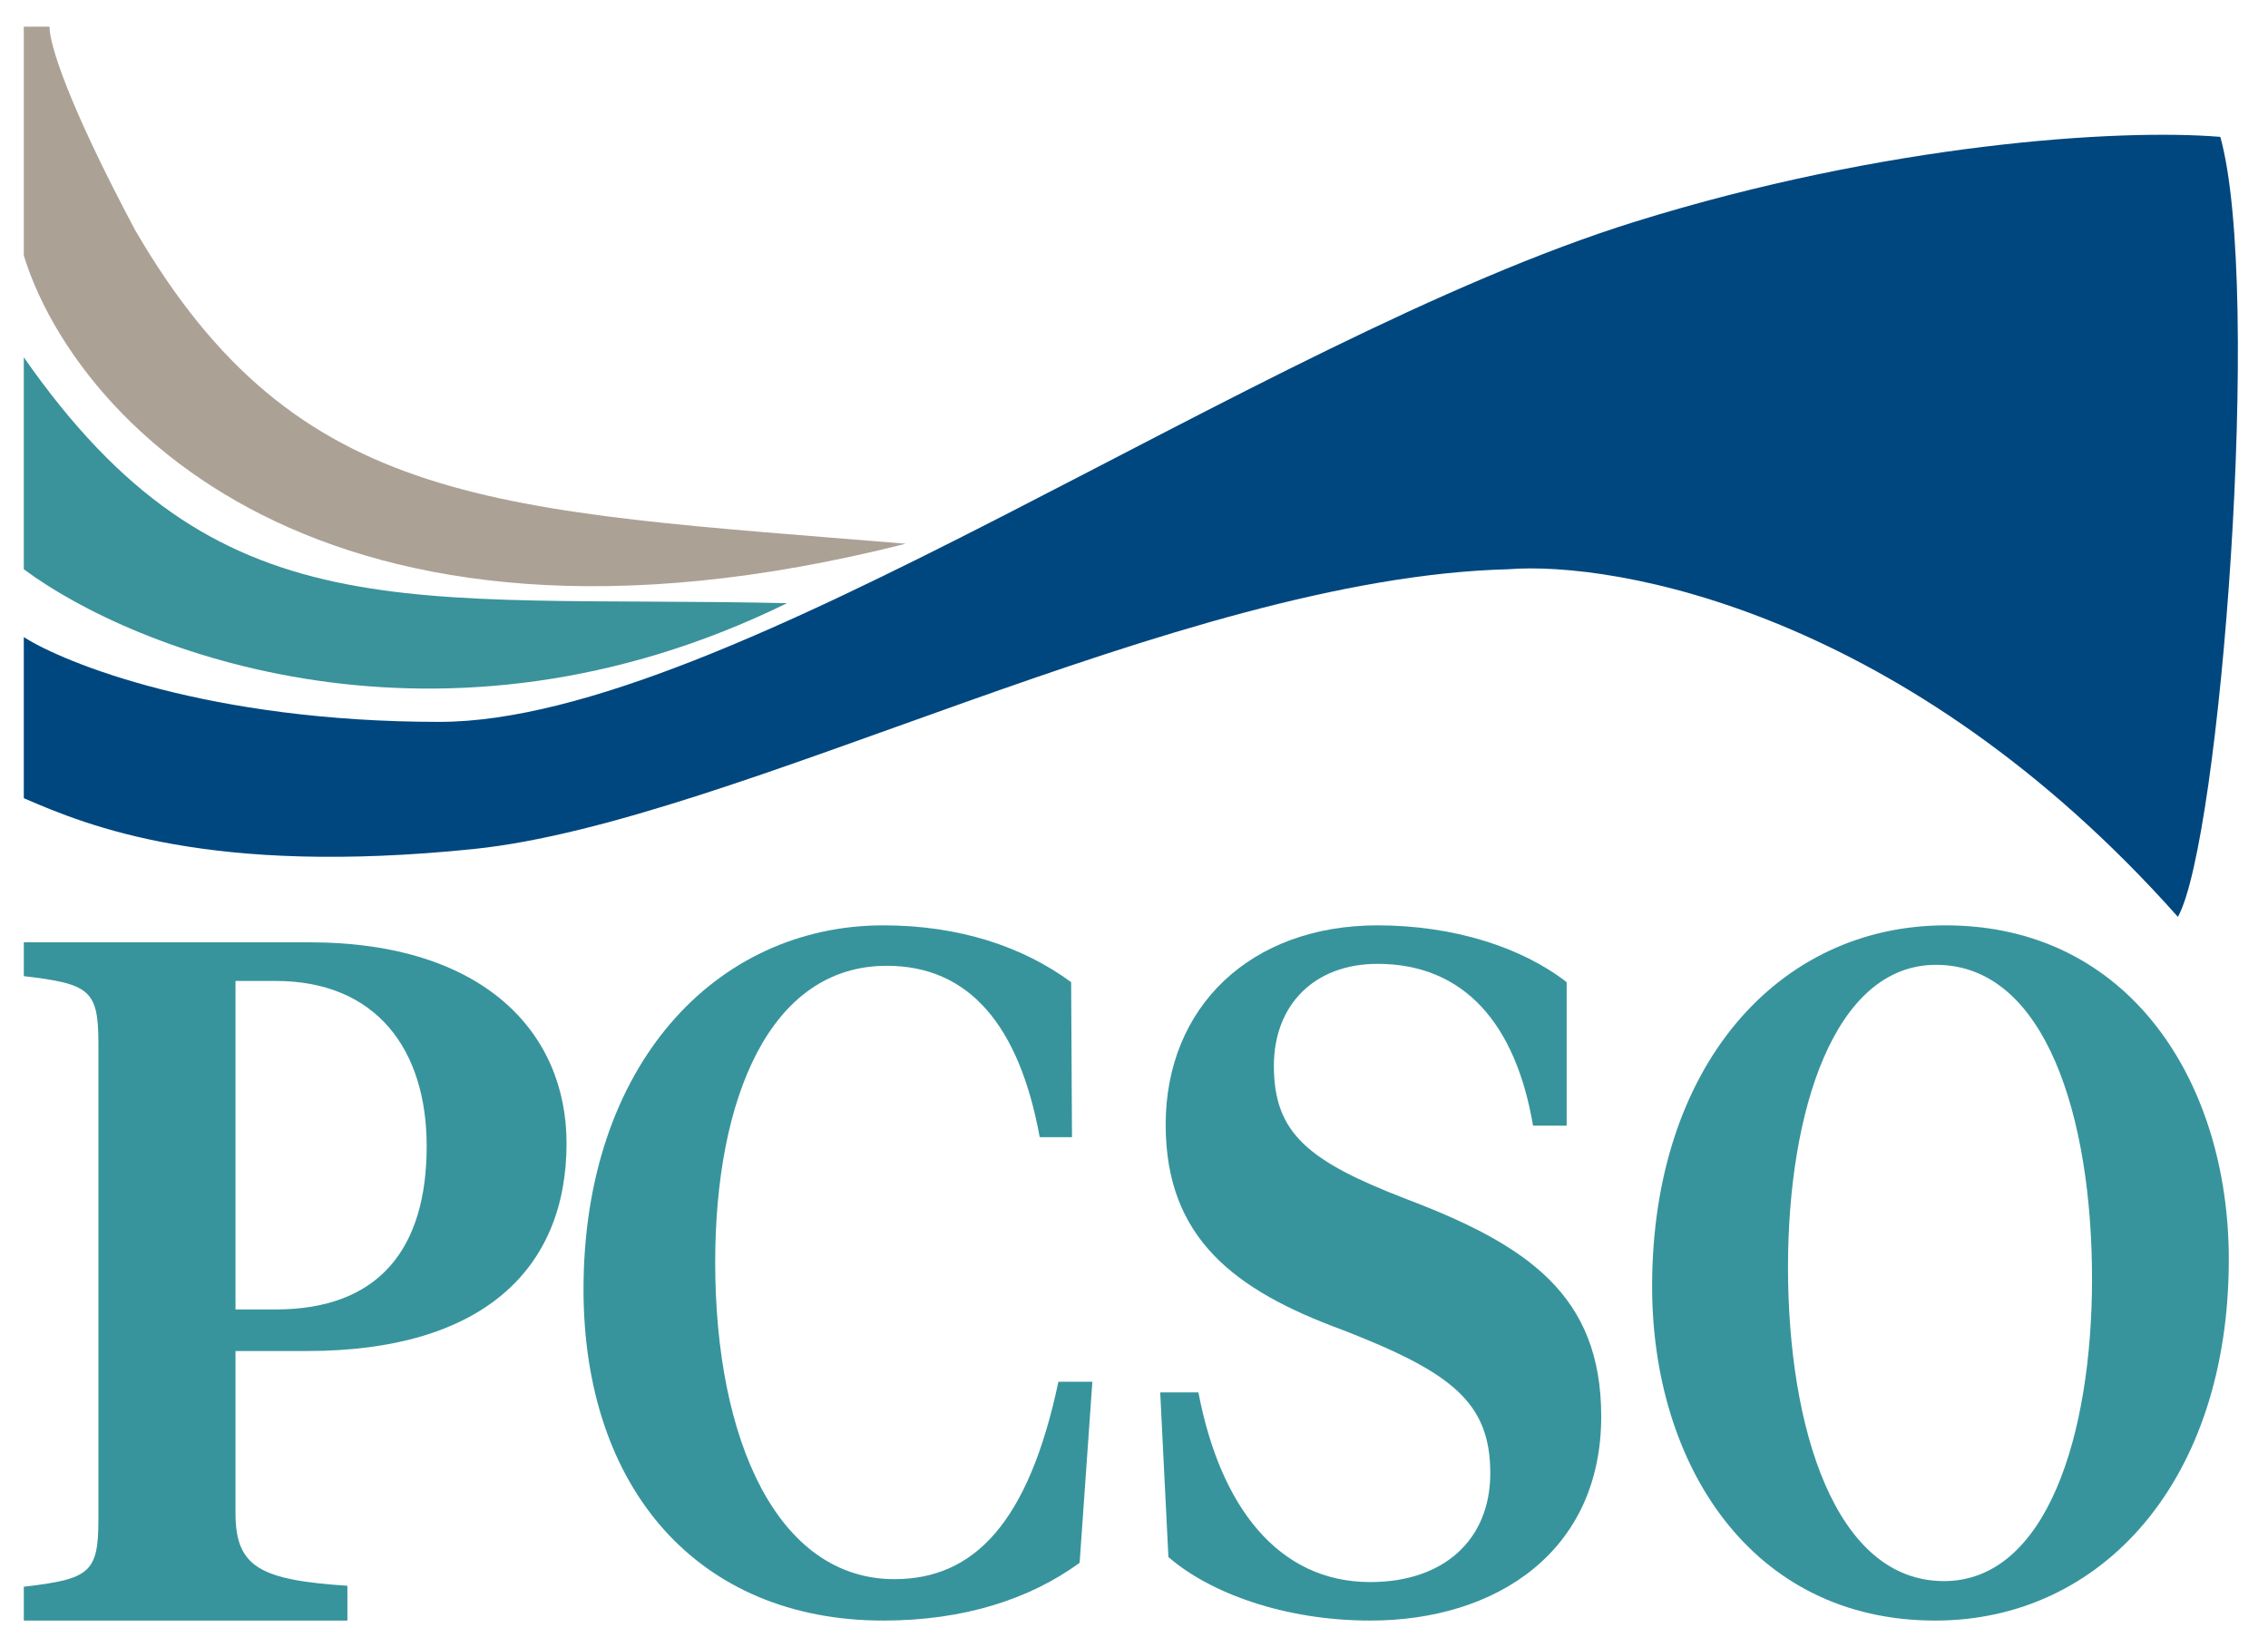<svg xmlns="http://www.w3.org/2000/svg" width="117" height="85" viewBox="0 0 117 85" fill="none"><g id="PCSO-Default"><path id="Vector 10" d="M1.228 41.188V32.875C3.269 34.188 10.765 37.25 22.665 37.25C37.54 37.25 64.665 17.563 84.353 11.438C97.309 7.407 109.29 6.625 114.54 7.063C116.728 14.938 114.54 43.375 112.353 47.313C98.353 31.563 83.332 28.938 77.79 29.375C60.727 29.813 37.977 42.422 24.415 43.813C10.852 45.204 4.582 42.646 1.228 41.188Z" fill="#00477F"></path><path id="Vector 11" d="M1.228 29.375V18.438C11.29 32.875 20.915 30.688 40.602 31.125C22.753 39.875 6.915 33.604 1.228 29.375Z" fill="#3A929B"></path><path id="Vector 12" d="M1.228 13.185V1.375H2.553C2.553 2.25 3.436 5.224 6.97 11.873C15.364 26.307 25.524 26.307 46.727 28.057C16.335 35.755 3.731 21.35 1.228 13.185Z" fill="#ACA195"></path><g id="Vector"><path d="M45.572 47.75C36.895 47.75 30.102 55.005 30.102 66.532C30.102 76.818 36.019 83.625 45.572 83.625C49.691 83.625 53.11 82.532 55.695 80.644L56.352 71.302H54.6C53.066 78.557 50.261 81.488 46.142 81.488C40.138 81.488 36.895 74.383 36.895 65.141C36.895 56.694 39.7 49.837 45.747 49.837C49.998 49.837 52.584 52.918 53.636 58.681H55.301L55.257 50.682C52.759 48.843 49.472 47.75 45.572 47.75Z" fill="#37949C"></path><path d="M100.282 81.588C94.665 81.588 92.238 73.687 92.238 65.389C92.238 57.34 94.62 49.787 99.878 49.787C105.54 49.787 107.922 57.688 107.922 65.986C107.922 74.035 105.585 81.588 100.282 81.588ZM99.833 83.625C108.461 83.625 114.978 76.371 114.978 64.992C114.978 55.849 109.854 47.75 100.372 47.75C91.744 47.75 85.228 55.005 85.228 66.383C85.228 75.526 90.306 83.625 99.833 83.625Z" fill="#37949C"></path><path d="M70.688 83.625C77.208 83.625 82.603 80.047 82.603 73.091C82.603 66.83 78.803 64.246 72.517 61.861C67.498 59.924 65.716 58.483 65.716 55.005C65.716 51.874 67.78 49.737 71.063 49.737C75.519 49.737 78.193 52.818 79.085 58.085H80.82V50.682C78.522 48.893 75.004 47.75 71.063 47.75C64.496 47.75 60.134 51.974 60.134 58.035C60.134 63.899 63.699 66.582 69.234 68.619C74.863 70.805 76.88 72.346 76.88 76.023C76.88 79.451 74.488 81.638 70.688 81.638C65.951 81.638 62.948 77.762 61.823 71.849H59.852L60.275 80.346C62.386 82.184 66.232 83.625 70.688 83.625Z" fill="#37949C"></path><path d="M12.149 69.715H15.853C24.849 69.715 29.227 65.527 29.227 58.995C29.227 53.312 24.994 48.625 15.949 48.625H1.228V50.37C4.595 50.769 5.076 51.068 5.076 53.81V78.44C5.076 81.182 4.595 81.481 1.228 81.88V83.625H17.922V81.83C13.447 81.531 12.149 80.883 12.149 78.091V69.715ZM12.149 50.619H14.217C19.413 50.619 22.011 54.159 22.011 59.145C22.011 64.43 19.557 67.571 14.217 67.571H12.149V50.619Z" fill="#37949C"></path></g></g></svg>